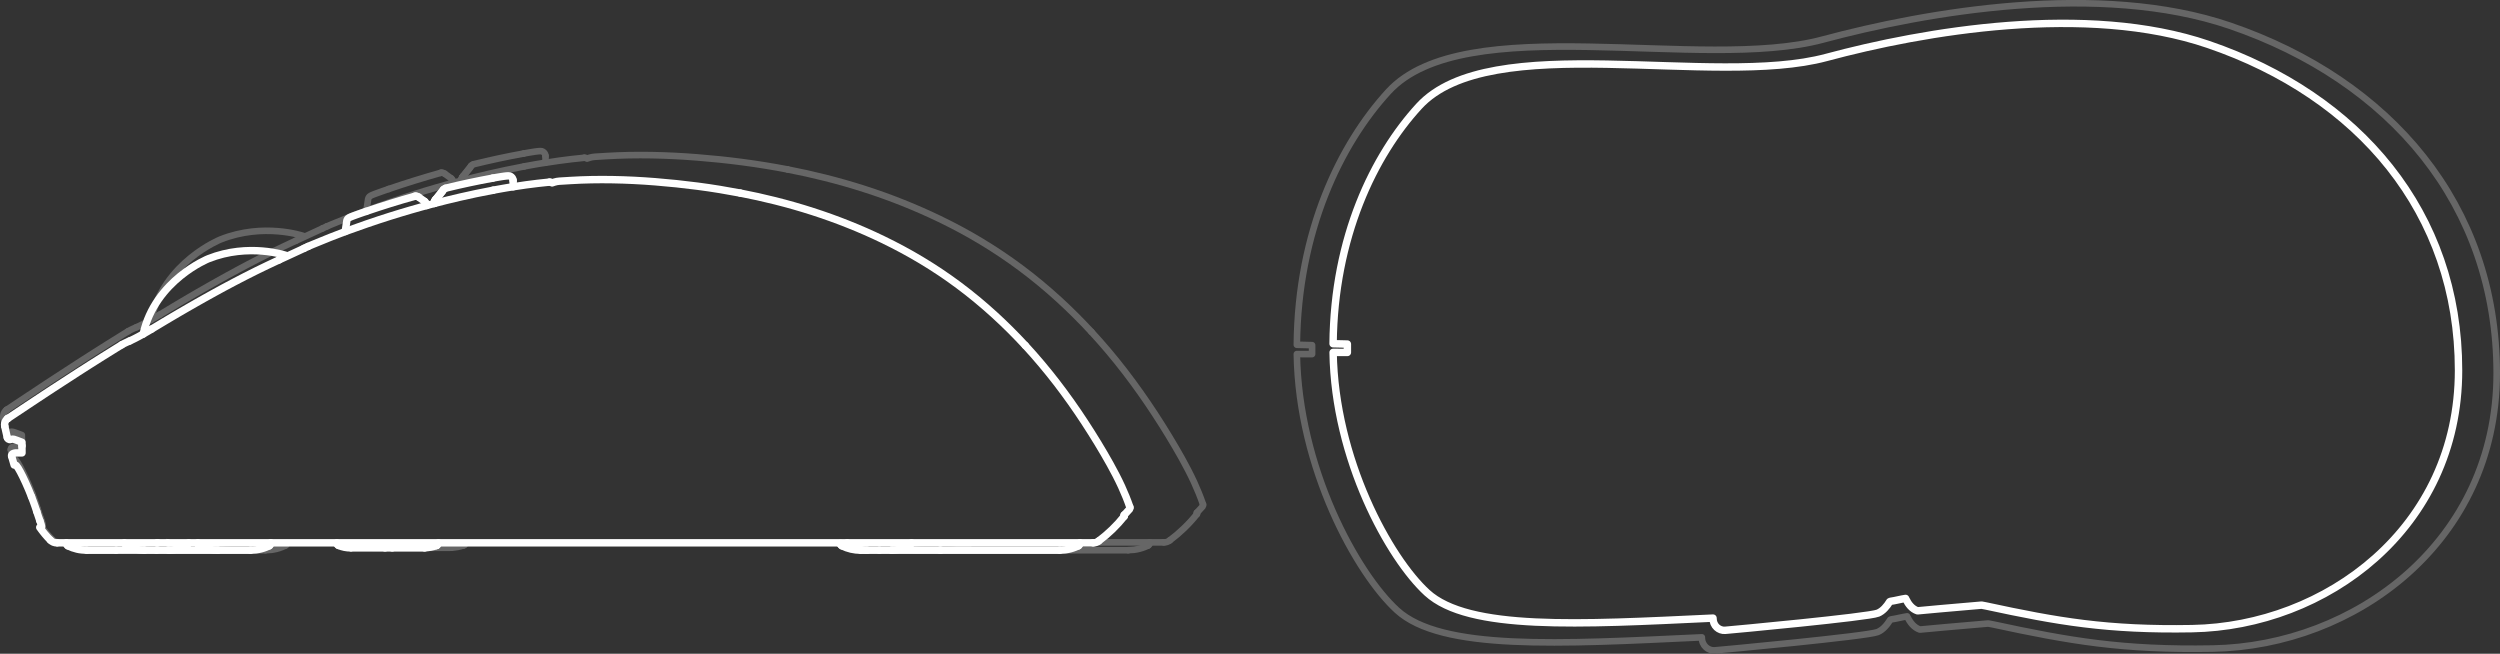 <?xml version="1.0" encoding="UTF-8"?><svg id="_レイヤー_2" xmlns="http://www.w3.org/2000/svg" viewBox="0 0 1138.39 297.67"><rect x="0" y="0" width="1138.39" height="297.67" fill="#333333" stroke="none"/><defs><style>.cls-1{stroke:#fff;stroke-width:3.38px;}.cls-1,.cls-2{fill:none;stroke-linecap:round;stroke-linejoin:round;}.cls-2{stroke:#666;stroke-width:3px;}</style></defs><g id="_デザイン"><path class="cls-2" d="M868.6,281c1.17,2.47,2.98,4.8,5.65,5.68,2.87-.33,15.93-1.43,31.1-2.76l2.09.39c34.81,7.5,58.91,11.76,100.09,11.02,64.78-1.16,129.36-48.53,129.36-125.36,0-76.83-48.52-133.3-121.47-158.25-59.12-20.22-138.34-6.37-185.42,6.31-55.07,14.83-163.19-14.02-197.78,23.71-21.85,23.84-41.23,63.48-41.69,115.26l6.94.17v4.07s-6.94-.01-6.94-.01c.77,51.82,27.23,99.84,45.59,116.65,20.22,18.52,73.93,15.38,138.83,12.34-.04,3.81,2.97,6.14,5.86,5.93,2.9-.21,69.53-6.42,74.19-8.34,2.41-.99,4.31-3.29,5.73-5.58l.46-.18c2.14-.29,5.18-1.1,7.24-1.39"/><path class="cls-2" d="M105.19,250.54h15.72"/><path class="cls-2" d="M41.35,250.53c-.64-.03-1.74-.09-2.31-.14-.8-.07-1.59-.2-2.37-.38-1.53-.36-3-.89-4.41-1.59"/><path class="cls-2" d="M32.27,248.42c-.22-.11-.42-.29-.54-.49-.13-.2-.2-.46-.2-.71"/><line class="cls-2" x1="31.53" y1="247.22" x2="31.53" y2="246.95"/><path class="cls-2" d="M104.88,250.54c-.12,0-.34,0-.64,0-.95,0-2.72,0-5.12,0-4.35,0-10.63,0-17.63,0"/><path class="cls-2" d="M96.11,248.42c-.54-.27-.75-.6-.75-1.2"/><line class="cls-2" x1="95.36" y1="247.22" x2="95.36" y2="246.96"/><path class="cls-2" d="M129.99,248.42c-.51.25-1.02.48-1.55.69-.78.31-1.58.57-2.4.78-.83.21-1.66.37-2.51.48-.18.02-2.45.16-2.62.16"/><path class="cls-2" d="M130.73,247.22c0,.12-.02.24-.05.36-.03.12-.09.24-.15.35s-.15.21-.24.29c-.09.08-.19.15-.3.2"/><path class="cls-2" d="M41.39,250.54h1.33c.74,0,1.76,0,3.01,0s2.73,0,4.41,0c1.68,0,3.55,0,5.58,0"/><line class="cls-2" x1="419.79" y1="250.54" x2="417.14" y2="250.54"/><path class="cls-2" d="M456.03,250.54h57.68"/><path class="cls-2" d="M456.03,250.54c-.08,0-.16,0-.24,0-.09,0-.15,0-.24,0"/><path class="cls-2" d="M522.79,248.42c-.47.23-.96.45-1.45.64-.38.15-.77.29-1.16.42-.4.13-.8.25-1.2.36-.41.11-.83.21-1.25.29-.43.09-.86.15-1.29.21-.41.05-2.28.17-2.7.18"/><path class="cls-2" d="M407.46,247.85s-.02-.02-.04-.02"/><path class="cls-2" d="M426.19,250.53h5.08c.24,0,1.21,0,.72,0"/><path class="cls-2" d="M411.17,247.82c-.34-.22-.51-.47-.59-.86"/><path class="cls-2" d="M212.12,247c0,.35-.14.7-.39.95-.12.12-.27.22-.43.29"/><path class="cls-2" d="M162.82,247c0,.64.22.98.82,1.23"/><path class="cls-2" d="M163.63,248.23c1.91.81,3.8,1.19,5.88,1.19"/><line class="cls-2" x1="189.69" y1="249.42" x2="186.18" y2="249.42"/><path class="cls-2" d="M211.3,248.23c-1.91.81-3.87,1-5.88,1.19"/><path class="cls-2" d="M189.69,249.42h15.26c.16,0,.3-.08.47,0"/><path class="cls-2" d="M211.05,248.19s-.06.03-.09.04"/><path class="cls-2" d="M169.85,249.42h16.33"/><path class="cls-2" d="M432.27,250.54h23.24"/><path class="cls-2" d="M426.19,250.53h-5.81"/><path class="cls-2" d="M75.26,250.53h5.08c.24,0,1.21,0,.72,0"/><path class="cls-2" d="M75.26,250.53h-5.81"/><path class="cls-2" d="M60.24,247.82c-.34-.22-.51-.47-.59-.86"/><path class="cls-2" d="M210.5,80.87c1.24-1.56,2.49-3.12,3.73-4.67"/><path class="cls-2" d="M205.42,81.21c.09.07.18.14.27.23.22.22.38.47.5.76.1.25.15.51.16.78"/><line class="cls-2" x1="202.48" y1="79.08" x2="205.42" y2="81.21"/><path class="cls-2" d="M177.02,86.06c-.66.22-1.32.45-1.96.68-.58.2-1.14.4-1.67.59-.54.19-1.05.38-1.53.55-.5.18-.95.35-1.35.5-.39.15-.72.28-1,.4-.16.07-.6.27-.75.36-.3.17-.68.43-.97,1.03-.14.29-.21.61-.22.92l-.72,4.78"/><path class="cls-2" d="M200.57,78.73c.2-.06.4-.08.6-.08"/><path class="cls-2" d="M201.17,78.65c.28,0,.56.05.82.16.17.07.34.16.49.27"/><path class="cls-2" d="M177.02,86.06c7.77-2.66,15.62-5.1,23.55-7.33"/><path class="cls-2" d="M238.47,69.9c.67-.12,1.33-.24,1.97-.35.64-.11,1.25-.21,1.82-.3.57-.09,1.09-.17,1.56-.24.47-.07.87-.12,1.22-.15.41-.04.57-.06.94-.06.42,0,.92-.03,1.61.55.5.42.79,1.04.8,1.68"/><path class="cls-2" d="M215.75,74.76c7.55-1.85,15.12-3.47,22.73-4.86"/><line class="cls-2" x1="248.39" y1="71.03" x2="248.44" y2="74.08"/><path class="cls-2" d="M210.08,81.7c-.05.17-.07.35-.07.52"/><path class="cls-2" d="M214.51,75.51c.17-.21.43-.44.86-.63"/><line class="cls-2" x1="210.81" y1="80.19" x2="214.53" y2="75.53"/><path class="cls-2" d="M90.87,246.96c-.08.39-.25.64-.59.86"/><path class="cls-2" d="M210.44,80.86c.08-.24.21-.47.37-.67"/><path class="cls-2" d="M3.15,186.54c3.18-2.13,6.51-4.34,9.61-6.4,2.69-1.79,5.4-3.58,8.12-5.37,1.38-.91,2.78-1.83,4.19-2.75,4-2.62,8.02-5.23,12.05-7.82,1.98-1.27,3.97-2.55,5.97-3.81,1.96-1.25,3.93-2.49,5.9-3.73,2.27-1.43,4.55-2.84,6.83-4.25.85-.52,1.7-1.05,2.54-1.57"/><path class="cls-2" d="M148.86,103.08c-.13.06-.28.12-.45.2-.16.07-.33.15-.52.24-.16.08-.34.16-.53.25-.15.07-.31.15-.47.22"/><path class="cls-2" d="M2.82,195.82c.02.1.06.2.11.29.09.19.23.35.4.47.14.1.29.17.46.22.11.03.22.04.34.04l1.19-.27c.06,0,.12,0,.2.02.07,0,.15.02.24.04.09.02.19.04.3.07.12.03.25.07.39.11.15.05.32.1.5.17.19.07.4.14.61.22.24.09.49.18.75.28.29.11.61.23.93.35l.71.27v1.75"/><path class="cls-2" d="M1.58,190.29c.16.77.33,1.54.5,2.31.19.86.39,1.72.59,2.57.05.21.1.43.15.64"/><path class="cls-2" d="M2.91,186.69c.09-.06.17-.11.24-.16"/><line class="cls-2" x1="206.34" y1="83.23" x2="206.34" y2="82.98"/><line class="cls-2" x1="523.54" y1="246.96" x2="523.54" y2="247.22"/><line class="cls-2" x1="210.31" y1="82.17" x2="210.32" y2="81.55"/><path class="cls-2" d="M58.39,150.82c.09-.06.19-.12.31-.18.11-.06.23-.13.37-.2.13-.07.26-.14.41-.21.14-.07.3-.15.46-.23.17-.08.34-.17.53-.25.2-.09.41-.19.63-.29.24-.11.5-.22.77-.34.09-.04.19-.08.28-.12"/><path class="cls-2" d="M358.65,77.16c5.7,1.1,11.36,2.35,16.99,3.77,6.12,1.54,12.16,3.26,18.15,5.19,5.8,1.87,11.51,3.91,17.16,6.16,5.72,2.28,11.34,4.74,16.88,7.41,6.46,3.12,12.71,6.47,18.88,10.18,3.09,1.86,6.14,3.79,9.14,5.8,3.01,2.02,5.97,4.11,8.88,6.27,6.03,4.49,11.87,9.33,17.42,14.4,5.11,4.66,10.13,9.68,14.86,14.79"/><path class="cls-2" d="M497.01,151.14c5.34,5.79,10.42,11.83,15.22,18.06,2.4,3.12,4.74,6.29,7.01,9.5,2.28,3.22,4.49,6.47,6.64,9.76,2.16,3.3,4.26,6.63,6.31,10,2.05,3.37,4.04,6.77,5.96,10.21,1.99,3.58,3.89,7.21,5.6,10.92,1.52,3.31,2.89,6.68,4.06,10.1"/><path class="cls-2" d="M547.81,229.7c.1.3.01.65-.16.89l-2.65,2.89"/><path class="cls-2" d="M441.8,246.96c-.08.39-.25.64-.59.86"/><path class="cls-2" d="M69.16,250.53c-4.98,0-9.6,0-13.43,0"/><path class="cls-2" d="M96.11,248.42c2.85,1.41,5.88,2.11,9.08,2.11"/><line class="cls-2" x1="130.73" y1="246.93" x2="130.73" y2="247.22"/><path class="cls-2" d="M407.31,247.22c0,.6.21.93.75,1.2"/><path class="cls-2" d="M417.14,250.54c-3.2,0-6.23-.7-9.08-2.11"/><path class="cls-2" d="M523.54,247.22c0,.12-.02.24-.05.36-.03.12-.09.24-.15.35-.07.11-.15.21-.24.29-.09.08-.19.15-.3.2"/><path class="cls-2" d="M441.21,247.82c-2.57,1.65-5.53,2.58-8.57,2.7-.45.02-.59.02-.64.02"/><path class="cls-2" d="M420.39,250.54s-.19,0-.64-.02c-3.04-.11-6.01-1.04-8.57-2.7"/><line class="cls-2" x1="211.3" y1="248.23" x2="210.96" y2="248.23"/><path class="cls-2" d="M90.28,247.82c-2.57,1.65-5.53,2.58-8.57,2.7-.45.02-.59.02-.64.02"/><path class="cls-2" d="M69.46,250.54s-.19,0-.64-.02c-3.04-.11-6.01-1.04-8.57-2.7"/><path class="cls-2" d="M210.5,80.87c-.2.25-.34.52-.42.83"/><path class="cls-2" d="M210.32,81.54c0-.23.04-.46.12-.68"/><path class="cls-2" d="M210.08,81.7c.06-.23.14-.5.24-.73.02-.04.03-.08.05-.12"/><path class="cls-2" d="M134.74,109.62c1.29-.6,2.46-1.13,3.47-1.6s1.87-.87,2.67-1.24c.8-.37,1.54-.71,2.16-1,.63-.29,1.14-.53,1.67-.77.53-.24,1.06-.49,1.45-.67.38-.18.61-.28.74-.35"/><path class="cls-2" d="M266.08,71.84c.15-.01.32-.02.53.03.23.05.48.15.7.35,0,0,1.92-.77,3.55-.83l4.45-.27.76-.05c6.9-.41,13.62-.53,20.61-.42,6.93.12,13.74.47,20.64,1.01,3.45.27,6.89.59,10.33.94,3.45.36,6.9.77,10.34,1.22,3.59.47,7.17,1,10.74,1.58,3.32.54,6.62,1.13,9.92,1.76"/><path class="cls-2" d="M266.09,71.84c-3.83.37-7.66.82-11.47,1.34-2.71.37-5.43.78-8.14,1.22l-1.24.2c-.65.11-1.33.23-2.03.35-.72.13-1.46.26-2.21.4-.75.14-1.52.28-2.28.42"/><path class="cls-2" d="M62.16,149c.26-.11.6-.26.99-.45.44-.21.94-.45,1.49-.73.61-.31,1.27-.65,1.97-1.02.72-.38,1.47-.8,2.24-1.23.68-.38,1.37-.78,2.07-1.19.29-.17.58-.34.87-.51.34-.2.68-.41,1.02-.62"/><path class="cls-2" d="M72.8,143.26c.69-.42,1.38-.83,2.07-1.25,1.39-.84,2.78-1.68,4.18-2.51,1.24-.74,2.49-1.48,3.73-2.22,1.2-.71,2.41-1.42,3.61-2.12,1.27-.74,2.55-1.48,3.82-2.22,1.39-.8,2.79-1.61,4.19-2.4,1.48-.84,2.97-1.68,4.46-2.52,1.51-.85,3.03-1.69,4.55-2.53,1.55-.85,3.1-1.7,4.65-2.53,1.63-.88,3.27-1.75,4.91-2.62,1.75-.92,3.51-1.83,5.28-2.74,1.8-.92,3.62-1.83,5.43-2.73,1.7-.84,3.4-1.67,5.11-2.48,1.5-.72,3.01-1.43,4.53-2.13.47-.22.94-.43,1.41-.65"/><path class="cls-2" d="M1.58,190.29c-.05-.25-.08-.51-.08-.76,0-.23.03-.46.07-.68.04-.2.1-.39.17-.58.07-.17.14-.33.23-.49.08-.14.17-.28.27-.4.09-.12.19-.23.29-.33.09-.09.19-.18.29-.26.03-.02.06-.05.09-.07"/><path class="cls-2" d="M238.72,75.77c-2.8.52-5.59,1.08-8.38,1.67-2.54.53-5.07,1.09-7.6,1.68-2.31.53-4.62,1.09-6.93,1.66-2.12.52-4.23,1.06-6.34,1.62-1.92.51-3.84,1.03-5.76,1.56-1.73.48-3.45.97-5.18,1.47-1.61.47-3.21.94-4.81,1.42-1.66.5-3.33,1.02-4.98,1.54-1.83.58-3.66,1.17-5.49,1.77-1.96.65-3.92,1.31-5.88,1.99l-10.52,3.73c-2.42.91-4.85,1.84-7.25,2.79-2.78,1.1-5.75,2.31-8.51,3.46-.74.31-1.49.62-2.24.95"/><path class="cls-2" d="M529.98,246.96H80.74"/><path class="cls-2" d="M75.51,246.96H27.21c-.2,0-.3,0-.29,0"/><path class="cls-2" d="M80.74,246.96h-5.23"/><path class="cls-2" d="M545.04,234.09c-3.61,4.53-7.75,8.52-12.38,11.98"/><path class="cls-2" d="M75.87,246.88c.03.05.05.08.08.08"/><path class="cls-2" d="M532.66,246.07c-.83.62-1.62.94-2.67.9"/><path class="cls-2" d="M544.97,233.46c.02.21.05.42.07.63"/><path class="cls-2" d="M4.92,204.83c-.03-.12-.04-.25-.02-.36.02-.16.08-.29.14-.39.07-.11.14-.18.19-.23.06-.05.12-.09.17-.12.07-.04.14-.08.22-.12.14-.06.29-.12.47-.17.16-.05.35-.09.56-.12.08-.01.16-.02.25-.03.11,0,.24-.02.36-.02h2.72c-.02-1.14-.03-2.28-.03-3.42"/><path class="cls-2" d="M23.75,245.64c-1.91-1.92-3.63-3.99-5.17-6.19l.77-.04c.12,0,.17-.13.14-.38s-.11-.6-.26-1.08c-.15-.48-.36-1.07-.62-1.79"/><path class="cls-2" d="M26.92,246.96c-1.31,0-2.24-.39-3.17-1.32"/><path class="cls-2" d="M14.58,224.54c-.49-1.27-.99-2.49-1.48-3.63-.48-1.14-.95-2.2-1.41-3.21-.46-1.01-.91-1.96-1.33-2.82-.42-.87-.83-1.65-1.2-2.34-.37-.69-.71-1.29-1.01-1.78-.3-.49-.57-.88-.79-1.13-.22-.26-.38-.39-.49-.39l-.7-.03c-.44-1.45-.86-2.91-1.26-4.37"/><path class="cls-2" d="M17.13,231.72c-.23-.72-.47-1.47-.74-2.25-.27-.78-.55-1.59-.86-2.41-.3-.82-.62-1.66-.95-2.51"/><path class="cls-2" d="M18.61,236.17c-.16-.44-.32-.91-.48-1.4s-.34-1.01-.51-1.53c-.17-.51-.34-1.02-.5-1.53"/><path class="cls-2" d="M138.06,107.41s-18.02-6.17-37.61,1.62c0,0-25.81,10.3-31.69,36.61"/><path class="cls-1" d="M99.33,250.54h14.75"/><path class="cls-1" d="M39.46,250.53c-.6-.03-1.63-.08-2.16-.13-.75-.06-1.49-.19-2.22-.36-1.44-.33-2.81-.83-4.13-1.49"/><path class="cls-1" d="M30.94,248.55c-.21-.1-.39-.27-.51-.46-.12-.19-.19-.43-.19-.66"/><line class="cls-1" x1="30.24" y1="247.43" x2="30.24" y2="247.17"/><path class="cls-1" d="M99.05,250.54c-.11,0-.32,0-.6,0-.9,0-2.55,0-4.81,0-4.08,0-9.97,0-16.54,0"/><path class="cls-1" d="M90.81,248.55c-.51-.25-.7-.56-.7-1.13"/><line class="cls-1" x1="90.11" y1="247.43" x2="90.11" y2="247.18"/><path class="cls-1" d="M122.6,248.55c-.48.24-.96.45-1.45.65-.74.29-1.49.54-2.25.73-.77.2-1.56.35-2.35.45-.16.02-2.3.15-2.45.15"/><path class="cls-1" d="M123.29,247.43c0,.11-.02.23-.05.34-.03.11-.08.22-.14.32s-.14.19-.23.27c-.08.08-.18.14-.28.19"/><path class="cls-1" d="M39.49,250.54h1.25c.7,0,1.65,0,2.82,0s2.56,0,4.13,0c1.57,0,3.33,0,5.23,0"/><line class="cls-1" x1="394.42" y1="250.54" x2="391.94" y2="250.54"/><path class="cls-1" d="M428.41,250.54h54.11"/><path class="cls-1" d="M428.41,250.54c-.07,0-.15,0-.22,0-.09,0-.14,0-.22,0"/><path class="cls-1" d="M491.04,248.56c-.44.22-.9.42-1.36.6-.36.14-.72.28-1.09.4-.37.12-.75.24-1.13.34-.39.1-.78.2-1.17.27-.4.08-.81.15-1.21.2-.39.05-2.14.16-2.53.17"/><path class="cls-1" d="M382.86,248.01s-.02-.01-.03-.02"/><path class="cls-1" d="M400.43,250.54h4.77c.23,0,1.13,0,.68,0"/><path class="cls-1" d="M386.34,247.99c-.32-.2-.48-.44-.55-.81"/><path class="cls-1" d="M199.64,247.22c0,.33-.13.65-.37.89-.12.12-.25.21-.4.27"/><path class="cls-1" d="M153.39,247.22c0,.6.21.92.77,1.16"/><path class="cls-1" d="M154.16,248.37c1.8.76,3.57,1.11,5.51,1.11"/><line class="cls-1" x1="178.6" y1="249.49" x2="175.31" y2="249.49"/><path class="cls-1" d="M198.87,248.37c-1.8.76-3.63.94-5.52,1.11"/><path class="cls-1" d="M178.6,249.49h14.32c.15,0,.28-.08.44,0"/><path class="cls-1" d="M198.63,248.34s-.05.03-.08.04"/><path class="cls-1" d="M159.99,249.49h15.32"/><path class="cls-1" d="M406.13,250.54h21.8"/><path class="cls-1" d="M400.43,250.54h-5.45"/><path class="cls-1" d="M71.26,250.54h4.77c.23,0,1.13,0,.68,0"/><path class="cls-1" d="M71.26,250.54h-5.45"/><path class="cls-1" d="M57.18,247.99c-.32-.2-.48-.44-.55-.81"/><path class="cls-1" d="M198.11,91.39c1.17-1.46,2.33-2.92,3.5-4.38"/><path class="cls-1" d="M193.35,91.71c.09.06.17.14.25.21.2.2.36.44.47.71.09.23.14.48.15.73"/><line class="cls-1" x1="190.59" y1="89.71" x2="193.35" y2="91.71"/><path class="cls-1" d="M166.71,96.26c-.62.21-1.24.42-1.84.63-.54.19-1.07.37-1.57.55-.51.18-.99.35-1.43.51-.47.17-.89.33-1.26.47-.37.14-.67.26-.93.37-.15.06-.56.25-.71.34-.28.16-.64.4-.91.97-.13.27-.2.57-.2.87l-.67,4.49"/><path class="cls-1" d="M188.8,89.39c.18-.05.37-.08.57-.08"/><path class="cls-1" d="M189.36,89.31c.26,0,.53.05.77.15.16.06.32.15.46.25"/><path class="cls-1" d="M166.71,96.26c7.29-2.49,14.65-4.79,22.09-6.87"/><path class="cls-1" d="M224.35,81.1c.62-.11,1.25-.22,1.85-.33.6-.1,1.17-.2,1.7-.28.53-.09,1.02-.16,1.46-.22.44-.06.82-.11,1.14-.14.39-.04.54-.06.88-.06.4,0,.87-.03,1.51.52.47.4.74.98.75,1.58"/><path class="cls-1" d="M203.04,85.66c7.08-1.73,14.19-3.25,21.32-4.55"/><line class="cls-1" x1="233.65" y1="82.17" x2="233.7" y2="85.03"/><path class="cls-1" d="M197.72,92.17c-.04.16-.06.32-.07.49"/><path class="cls-1" d="M201.87,86.37c.16-.2.4-.41.81-.59"/><line class="cls-1" x1="198.4" y1="90.75" x2="201.89" y2="86.38"/><path class="cls-1" d="M85.9,247.18c-.07.37-.24.6-.55.81"/><path class="cls-1" d="M198.06,91.38c.08-.23.2-.44.34-.63"/><path class="cls-1" d="M3.62,190.51c2.99-1.99,6.11-4.08,9.02-6.01,2.53-1.68,5.07-3.36,7.62-5.04,1.3-.86,2.61-1.71,3.93-2.58,3.75-2.46,7.52-4.91,11.31-7.34,1.86-1.2,3.73-2.39,5.6-3.58,1.84-1.17,3.68-2.33,5.53-3.49,2.13-1.34,4.27-2.67,6.41-3.99.79-.49,1.59-.98,2.39-1.47"/><path class="cls-1" d="M140.3,112.22c-.12.05-.26.11-.42.19-.15.07-.31.14-.49.22-.15.07-.32.15-.49.23-.14.07-.29.14-.44.21"/><path class="cls-1" d="M3.31,199.22c.02.1.06.19.1.28.09.17.22.33.38.44.13.09.27.16.43.2.1.03.21.04.32.04l1.12-.25c.05,0,.11,0,.18.01.07,0,.14.02.23.04.08.02.18.04.28.07.11.03.24.07.37.11.14.05.3.1.47.16.18.06.37.13.57.21.22.08.46.17.71.27.28.1.57.21.87.33l.67.25v1.64"/><path class="cls-1" d="M2.15,194.02c.15.72.31,1.45.47,2.17.18.81.36,1.61.55,2.41.05.2.1.4.14.6"/><path class="cls-1" d="M3.4,190.65c.08-.06.16-.11.23-.15"/><line class="cls-1" x1="194.21" y1="93.6" x2="194.21" y2="93.37"/><line class="cls-1" x1="491.74" y1="247.18" x2="491.74" y2="247.43"/><line class="cls-1" x1="197.93" y1="92.61" x2="197.94" y2="92.03"/><path class="cls-1" d="M55.44,157.01c.09-.05.18-.11.29-.17.1-.06.22-.12.34-.19.12-.06.25-.13.38-.2.13-.07.28-.14.43-.21.16-.08.32-.16.5-.24.19-.09.39-.18.59-.27.23-.1.47-.21.73-.32.09-.04.17-.07.26-.11"/><path class="cls-1" d="M337.07,87.91c5.34,1.03,10.66,2.21,15.94,3.53,5.74,1.44,11.41,3.06,17.03,4.87,5.44,1.75,10.79,3.67,16.09,5.78,5.37,2.13,10.64,4.44,15.83,6.95,6.06,2.93,11.92,6.07,17.71,9.55,2.9,1.74,5.76,3.56,8.57,5.44,2.82,1.89,5.6,3.85,8.33,5.89,5.65,4.21,11.13,8.75,16.34,13.51,4.79,4.37,9.51,9.08,13.94,13.87"/><path class="cls-1" d="M466.86,157.3c5.01,5.43,9.77,11.1,14.28,16.94,2.26,2.93,4.44,5.9,6.58,8.91,2.14,3.02,4.21,6.07,6.23,9.16,2.02,3.09,3.99,6.22,5.92,9.38,1.92,3.16,3.79,6.35,5.59,9.58,1.86,3.36,3.65,6.76,5.25,10.24,1.43,3.11,2.71,6.27,3.81,9.48"/><path class="cls-1" d="M514.51,230.99c.1.28.01.61-.15.84l-2.48,2.71"/><path class="cls-1" d="M415.07,247.18c-.07.37-.24.6-.55.81"/><path class="cls-1" d="M65.54,250.53c-4.67,0-9.01,0-12.6,0"/><path class="cls-1" d="M90.81,248.55c2.67,1.32,5.51,1.98,8.52,1.98"/><line class="cls-1" x1="123.29" y1="247.15" x2="123.29" y2="247.43"/><path class="cls-1" d="M382.72,247.43c0,.56.19.88.7,1.13"/><path class="cls-1" d="M391.94,250.54c-3.01,0-5.84-.66-8.52-1.98"/><path class="cls-1" d="M491.74,247.43c0,.11-.02.23-.05.34-.03.11-.08.22-.14.33-.06.1-.14.19-.23.27-.08.08-.18.14-.28.19"/><path class="cls-1" d="M414.52,247.99c-2.41,1.55-5.19,2.42-8.04,2.53-.42.02-.56.02-.6.02"/><path class="cls-1" d="M394.98,250.54s-.18,0-.6-.02c-2.86-.11-5.63-.98-8.04-2.53"/><line class="cls-1" x1="198.87" y1="248.37" x2="198.55" y2="248.37"/><path class="cls-1" d="M85.35,247.99c-2.41,1.55-5.19,2.42-8.04,2.53-.42.02-.56.02-.6.02"/><path class="cls-1" d="M65.82,250.54s-.18,0-.6-.02c-2.86-.11-5.63-.98-8.04-2.53"/><path class="cls-1" d="M198.11,91.39c-.19.24-.31.48-.39.78"/><path class="cls-1" d="M197.94,92.03c0-.22.04-.43.11-.64"/><path class="cls-1" d="M197.72,92.17c.06-.21.13-.47.22-.69.02-.04.03-.07.05-.12"/><path class="cls-1" d="M127.05,118.36c1.21-.56,2.31-1.06,3.26-1.5.95-.44,1.76-.81,2.51-1.16.75-.35,1.44-.67,2.03-.94.59-.27,1.07-.5,1.56-.72.49-.23,1-.46,1.36-.63.36-.17.57-.27.69-.32"/><path class="cls-1" d="M250.25,82.92c.14-.01.3-.02.5.03.22.05.45.14.66.33,0,0,1.81-.72,3.33-.78l4.18-.25.71-.05c6.47-.39,12.77-.5,19.33-.39,6.5.11,12.89.44,19.36.95,3.23.25,6.46.55,9.69.89,3.24.34,6.47.72,9.69,1.14,3.37.44,6.72.93,10.07,1.48,3.11.51,6.21,1.06,9.3,1.65"/><path class="cls-1" d="M250.25,82.92c-3.59.35-7.18.77-10.76,1.26-2.55.35-5.09.73-7.64,1.14l-1.16.19c-.61.1-1.25.21-1.91.33-.67.12-1.36.24-2.07.37-.7.13-1.42.26-2.14.39"/><path class="cls-1" d="M58.97,155.29c.24-.1.56-.25.93-.42.41-.19.88-.42,1.4-.68.57-.29,1.2-.61,1.84-.96.68-.36,1.38-.75,2.1-1.15.64-.36,1.29-.73,1.94-1.11.27-.16.54-.32.81-.48.32-.19.64-.38.96-.58"/><path class="cls-1" d="M68.95,149.91c.65-.39,1.29-.78,1.94-1.17,1.31-.79,2.61-1.57,3.92-2.35,1.17-.7,2.33-1.39,3.5-2.08,1.13-.67,2.26-1.33,3.39-1.99,1.19-.7,2.39-1.39,3.59-2.08,1.31-.76,2.62-1.51,3.93-2.25,1.39-.79,2.78-1.58,4.18-2.36,1.42-.8,2.84-1.59,4.27-2.37,1.45-.8,2.9-1.59,4.36-2.38,1.53-.83,3.07-1.64,4.61-2.45,1.64-.86,3.29-1.72,4.95-2.57,1.69-.86,3.39-1.72,5.09-2.56,1.59-.79,3.19-1.56,4.8-2.33,1.41-.67,2.83-1.34,4.25-2,.44-.2.88-.41,1.32-.61"/><path class="cls-1" d="M2.15,194.03c-.05-.23-.07-.47-.07-.71,0-.21.02-.43.07-.64.04-.19.09-.37.16-.55.06-.16.13-.31.22-.46.08-.13.16-.26.25-.38.08-.11.17-.21.27-.31.09-.09.18-.17.27-.25.03-.02.06-.05.09-.07"/><path class="cls-1" d="M224.58,86.61c-2.63.49-5.25,1.01-7.86,1.56-2.38.5-4.76,1.03-7.13,1.57-2.17.5-4.34,1.02-6.5,1.55-1.98.49-3.97,1-5.94,1.52-1.8.47-3.6.96-5.4,1.46-1.62.45-3.24.91-4.86,1.38-1.51.44-3.01.88-4.51,1.34-1.56.47-3.12.95-4.68,1.44-1.72.54-3.44,1.1-5.15,1.66-1.84.61-3.68,1.23-5.51,1.86l-9.87,3.5c-2.27.85-4.55,1.73-6.8,2.62-2.61,1.03-5.4,2.17-7.98,3.25-.69.29-1.39.59-2.1.89"/><path class="cls-1" d="M497.78,247.18H76.4"/><path class="cls-1" d="M71.5,247.18H26.19c-.19,0-.28,0-.27,0"/><path class="cls-1" d="M76.4,247.18h-4.9"/><path class="cls-1" d="M511.91,235.11c-3.39,4.25-7.27,7.99-11.62,11.24"/><path class="cls-1" d="M71.84,247.11s.05.07.07.07"/><path class="cls-1" d="M500.29,246.35c-.78.58-1.52.88-2.51.84"/><path class="cls-1" d="M511.84,234.52c.02.2.05.39.07.59"/><path class="cls-1" d="M5.28,207.67c-.03-.11-.04-.23-.02-.34.02-.15.08-.27.13-.36.07-.11.13-.17.18-.21.05-.05.11-.09.16-.12.07-.04.14-.08.21-.11.13-.06.27-.11.44-.16.15-.04.33-.09.52-.11.07-.01.15-.02.23-.03.11,0,.22-.01.34-.01h2.55c-.02-1.07-.02-2.14-.02-3.21"/><path class="cls-1" d="M22.95,245.95c-1.79-1.8-3.41-3.74-4.85-5.81l.72-.04c.11,0,.16-.12.14-.35s-.1-.56-.25-1.01c-.14-.45-.34-1.01-.58-1.68"/><path class="cls-1" d="M25.92,247.18c-1.23,0-2.1-.36-2.97-1.24"/><path class="cls-1" d="M14.34,226.15c-.46-1.19-.93-2.34-1.39-3.41-.45-1.07-.89-2.06-1.32-3.01-.43-.94-.85-1.84-1.25-2.65-.4-.81-.77-1.55-1.12-2.2-.35-.65-.67-1.21-.95-1.67-.28-.46-.53-.82-.74-1.06-.2-.24-.36-.36-.46-.37l-.66-.03c-.41-1.36-.8-2.73-1.18-4.1"/><path class="cls-1" d="M16.73,232.88c-.21-.67-.44-1.38-.7-2.11-.25-.73-.52-1.49-.8-2.26-.28-.77-.58-1.56-.89-2.35"/><path class="cls-1" d="M18.13,237.06c-.15-.41-.3-.85-.45-1.32s-.32-.95-.48-1.43c-.16-.48-.32-.96-.47-1.43"/><path class="cls-1" d="M130.17,116.29s-16.9-5.78-35.27,1.52c0,0-24.21,9.66-29.72,34.34"/><path class="cls-1" d="M867.86,272.81c1.1,2.32,2.79,4.51,5.3,5.33,2.69-.31,14.94-1.34,29.17-2.59l1.96.37c32.65,7.04,55.26,11.03,93.89,10.34,60.76-1.09,121.33-45.52,121.33-117.59,0-72.07-45.51-125.04-113.94-148.43-55.45-18.96-129.76-5.97-173.92,5.92-51.66,13.91-153.07-13.16-185.52,22.24-20.5,22.36-38.67,59.55-39.1,108.11l6.51.16v3.81s-6.5-.01-6.5-.01c.73,48.61,25.54,93.64,42.77,109.42,18.97,17.37,69.35,14.42,130.22,11.57-.04,3.57,2.78,5.76,5.5,5.56,2.72-.2,65.22-6.02,69.59-7.82,2.26-.93,4.05-3.09,5.37-5.23l.43-.17c2.01-.27,4.86-1.03,6.79-1.3"/></g></svg>